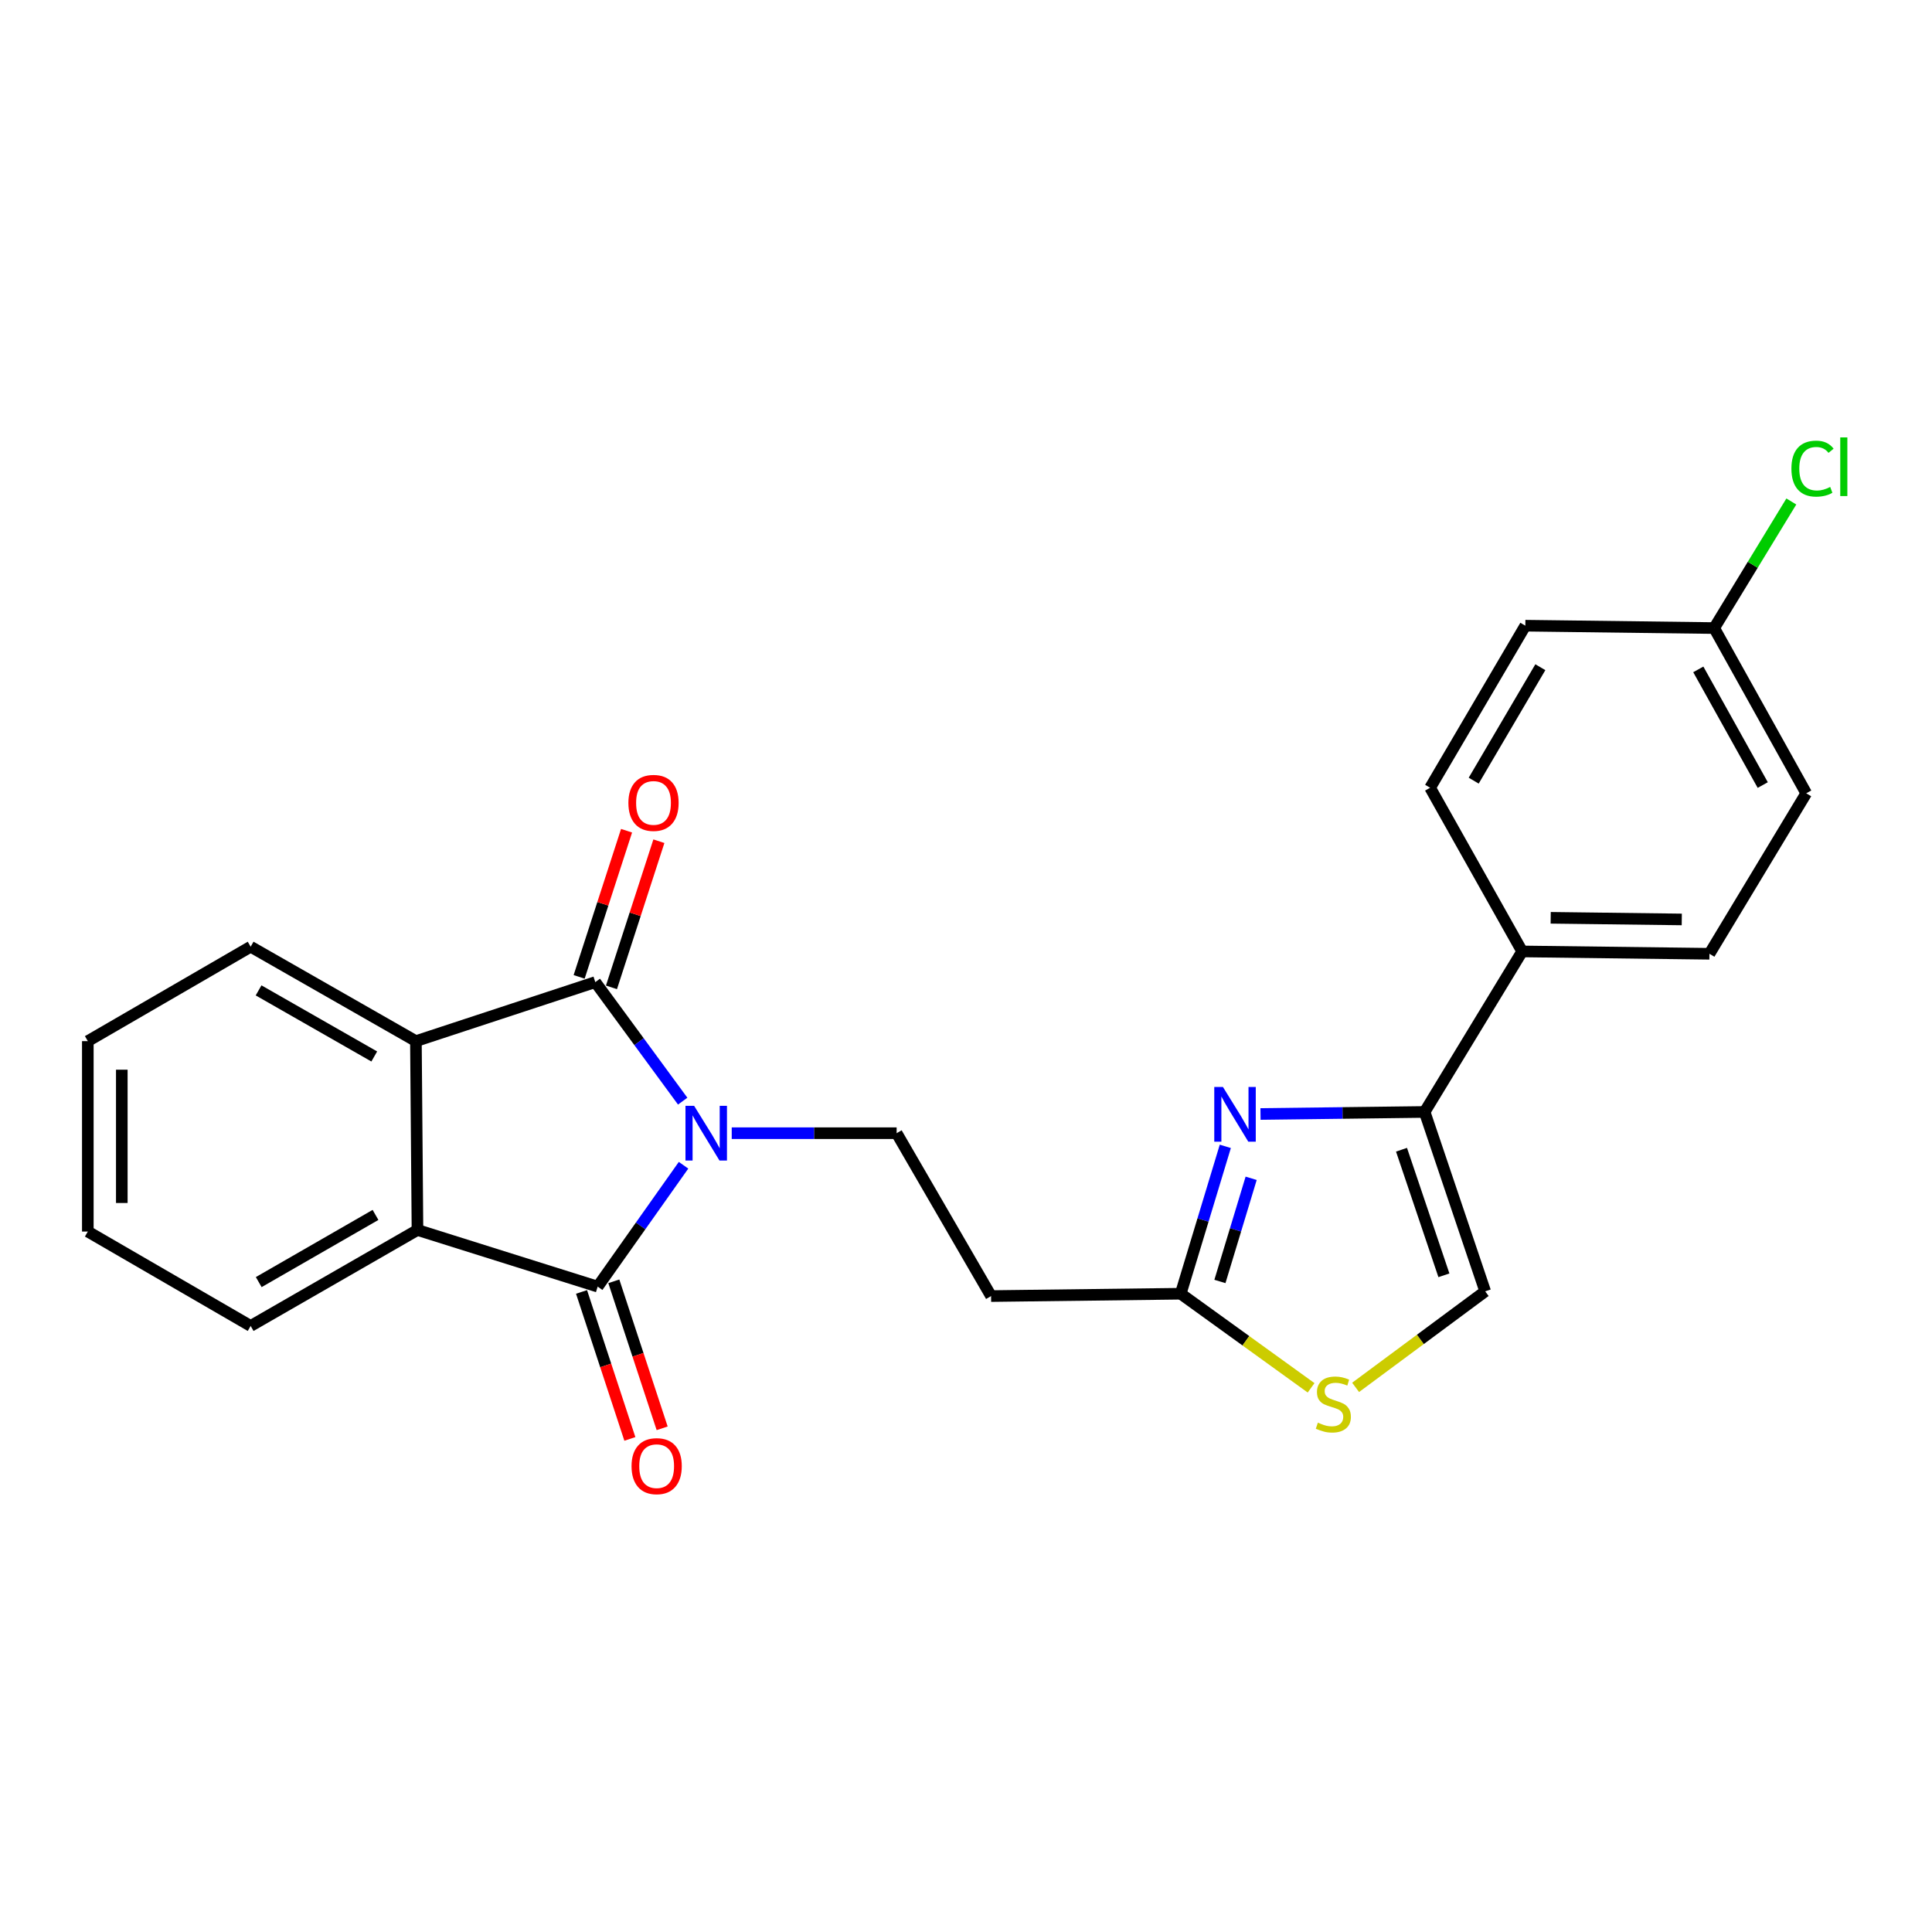 <?xml version='1.0' encoding='iso-8859-1'?>
<svg version='1.1' baseProfile='full'
              xmlns='http://www.w3.org/2000/svg'
                      xmlns:rdkit='http://www.rdkit.org/xml'
                      xmlns:xlink='http://www.w3.org/1999/xlink'
                  xml:space='preserve'
width='1000px' height='1000px' viewBox='0 0 1000 1000'>
<!-- END OF HEADER -->
<rect style='opacity:1.0;fill:#FFFFFF;stroke:none' width='1000' height='1000' x='0' y='0'> </rect>
<path class='bond-0' d='M 353.801,603.129 L 331.58,634.541' style='fill:none;fill-rule:evenodd;stroke:#0000FF;stroke-width:6px;stroke-linecap:butt;stroke-linejoin:miter;stroke-opacity:1' />
<path class='bond-0' d='M 331.58,634.541 L 309.358,665.954' style='fill:none;fill-rule:evenodd;stroke:#000000;stroke-width:6px;stroke-linecap:butt;stroke-linejoin:miter;stroke-opacity:1' />
<path class='bond-1' d='M 353.361,569.951 L 330.744,539.146' style='fill:none;fill-rule:evenodd;stroke:#0000FF;stroke-width:6px;stroke-linecap:butt;stroke-linejoin:miter;stroke-opacity:1' />
<path class='bond-1' d='M 330.744,539.146 L 308.127,508.341' style='fill:none;fill-rule:evenodd;stroke:#000000;stroke-width:6px;stroke-linecap:butt;stroke-linejoin:miter;stroke-opacity:1' />
<path class='bond-7' d='M 378.742,586.537 L 421.42,586.537' style='fill:none;fill-rule:evenodd;stroke:#0000FF;stroke-width:6px;stroke-linecap:butt;stroke-linejoin:miter;stroke-opacity:1' />
<path class='bond-7' d='M 421.42,586.537 L 464.099,586.537' style='fill:none;fill-rule:evenodd;stroke:#000000;stroke-width:6px;stroke-linecap:butt;stroke-linejoin:miter;stroke-opacity:1' />
<path class='bond-4' d='M 309.358,665.954 L 216.084,636.638' style='fill:none;fill-rule:evenodd;stroke:#000000;stroke-width:6px;stroke-linecap:butt;stroke-linejoin:miter;stroke-opacity:1' />
<path class='bond-13' d='M 301.004,668.701 L 313.512,706.742' style='fill:none;fill-rule:evenodd;stroke:#000000;stroke-width:6px;stroke-linecap:butt;stroke-linejoin:miter;stroke-opacity:1' />
<path class='bond-13' d='M 313.512,706.742 L 326.02,744.782' style='fill:none;fill-rule:evenodd;stroke:#FF0000;stroke-width:6px;stroke-linecap:butt;stroke-linejoin:miter;stroke-opacity:1' />
<path class='bond-13' d='M 317.713,663.207 L 330.221,701.247' style='fill:none;fill-rule:evenodd;stroke:#000000;stroke-width:6px;stroke-linecap:butt;stroke-linejoin:miter;stroke-opacity:1' />
<path class='bond-13' d='M 330.221,701.247 L 342.729,739.288' style='fill:none;fill-rule:evenodd;stroke:#FF0000;stroke-width:6px;stroke-linecap:butt;stroke-linejoin:miter;stroke-opacity:1' />
<path class='bond-3' d='M 308.127,508.341 L 215.273,538.888' style='fill:none;fill-rule:evenodd;stroke:#000000;stroke-width:6px;stroke-linecap:butt;stroke-linejoin:miter;stroke-opacity:1' />
<path class='bond-12' d='M 316.493,511.055 L 328.766,473.233' style='fill:none;fill-rule:evenodd;stroke:#000000;stroke-width:6px;stroke-linecap:butt;stroke-linejoin:miter;stroke-opacity:1' />
<path class='bond-12' d='M 328.766,473.233 L 341.039,435.411' style='fill:none;fill-rule:evenodd;stroke:#FF0000;stroke-width:6px;stroke-linecap:butt;stroke-linejoin:miter;stroke-opacity:1' />
<path class='bond-12' d='M 299.762,505.626 L 312.035,467.804' style='fill:none;fill-rule:evenodd;stroke:#000000;stroke-width:6px;stroke-linecap:butt;stroke-linejoin:miter;stroke-opacity:1' />
<path class='bond-12' d='M 312.035,467.804 L 324.308,429.982' style='fill:none;fill-rule:evenodd;stroke:#FF0000;stroke-width:6px;stroke-linecap:butt;stroke-linejoin:miter;stroke-opacity:1' />
<path class='bond-2' d='M 634.222,593.35 L 622.676,631.489' style='fill:none;fill-rule:evenodd;stroke:#0000FF;stroke-width:6px;stroke-linecap:butt;stroke-linejoin:miter;stroke-opacity:1' />
<path class='bond-2' d='M 622.676,631.489 L 611.129,669.628' style='fill:none;fill-rule:evenodd;stroke:#000000;stroke-width:6px;stroke-linecap:butt;stroke-linejoin:miter;stroke-opacity:1' />
<path class='bond-2' d='M 647.593,609.889 L 639.511,636.586' style='fill:none;fill-rule:evenodd;stroke:#0000FF;stroke-width:6px;stroke-linecap:butt;stroke-linejoin:miter;stroke-opacity:1' />
<path class='bond-2' d='M 639.511,636.586 L 631.428,663.283' style='fill:none;fill-rule:evenodd;stroke:#000000;stroke-width:6px;stroke-linecap:butt;stroke-linejoin:miter;stroke-opacity:1' />
<path class='bond-5' d='M 652.437,576.6 L 694.91,576.072' style='fill:none;fill-rule:evenodd;stroke:#0000FF;stroke-width:6px;stroke-linecap:butt;stroke-linejoin:miter;stroke-opacity:1' />
<path class='bond-5' d='M 694.91,576.072 L 737.384,575.543' style='fill:none;fill-rule:evenodd;stroke:#000000;stroke-width:6px;stroke-linecap:butt;stroke-linejoin:miter;stroke-opacity:1' />
<path class='bond-20' d='M 215.273,538.888 L 129.738,490.018' style='fill:none;fill-rule:evenodd;stroke:#000000;stroke-width:6px;stroke-linecap:butt;stroke-linejoin:miter;stroke-opacity:1' />
<path class='bond-20' d='M 193.717,546.83 L 133.843,512.621' style='fill:none;fill-rule:evenodd;stroke:#000000;stroke-width:6px;stroke-linecap:butt;stroke-linejoin:miter;stroke-opacity:1' />
<path class='bond-24' d='M 215.273,538.888 L 216.084,636.638' style='fill:none;fill-rule:evenodd;stroke:#000000;stroke-width:6px;stroke-linecap:butt;stroke-linejoin:miter;stroke-opacity:1' />
<path class='bond-21' d='M 216.084,636.638 L 129.738,686.309' style='fill:none;fill-rule:evenodd;stroke:#000000;stroke-width:6px;stroke-linecap:butt;stroke-linejoin:miter;stroke-opacity:1' />
<path class='bond-21' d='M 194.361,628.842 L 133.919,663.612' style='fill:none;fill-rule:evenodd;stroke:#000000;stroke-width:6px;stroke-linecap:butt;stroke-linejoin:miter;stroke-opacity:1' />
<path class='bond-11' d='M 737.384,575.543 L 787.876,492.461' style='fill:none;fill-rule:evenodd;stroke:#000000;stroke-width:6px;stroke-linecap:butt;stroke-linejoin:miter;stroke-opacity:1' />
<path class='bond-26' d='M 737.384,575.543 L 768.733,668.397' style='fill:none;fill-rule:evenodd;stroke:#000000;stroke-width:6px;stroke-linecap:butt;stroke-linejoin:miter;stroke-opacity:1' />
<path class='bond-26' d='M 725.421,595.098 L 747.365,660.096' style='fill:none;fill-rule:evenodd;stroke:#000000;stroke-width:6px;stroke-linecap:butt;stroke-linejoin:miter;stroke-opacity:1' />
<path class='bond-6' d='M 611.129,669.628 L 512.979,670.85' style='fill:none;fill-rule:evenodd;stroke:#000000;stroke-width:6px;stroke-linecap:butt;stroke-linejoin:miter;stroke-opacity:1' />
<path class='bond-8' d='M 611.129,669.628 L 644.875,693.983' style='fill:none;fill-rule:evenodd;stroke:#000000;stroke-width:6px;stroke-linecap:butt;stroke-linejoin:miter;stroke-opacity:1' />
<path class='bond-8' d='M 644.875,693.983 L 678.62,718.337' style='fill:none;fill-rule:evenodd;stroke:#CCCC00;stroke-width:6px;stroke-linecap:butt;stroke-linejoin:miter;stroke-opacity:1' />
<path class='bond-10' d='M 464.099,586.537 L 512.979,670.85' style='fill:none;fill-rule:evenodd;stroke:#000000;stroke-width:6px;stroke-linecap:butt;stroke-linejoin:miter;stroke-opacity:1' />
<path class='bond-9' d='M 701.662,718.106 L 735.197,693.252' style='fill:none;fill-rule:evenodd;stroke:#CCCC00;stroke-width:6px;stroke-linecap:butt;stroke-linejoin:miter;stroke-opacity:1' />
<path class='bond-9' d='M 735.197,693.252 L 768.733,668.397' style='fill:none;fill-rule:evenodd;stroke:#000000;stroke-width:6px;stroke-linecap:butt;stroke-linejoin:miter;stroke-opacity:1' />
<path class='bond-14' d='M 787.876,492.461 L 884.805,493.673' style='fill:none;fill-rule:evenodd;stroke:#000000;stroke-width:6px;stroke-linecap:butt;stroke-linejoin:miter;stroke-opacity:1' />
<path class='bond-14' d='M 802.635,475.055 L 870.486,475.903' style='fill:none;fill-rule:evenodd;stroke:#000000;stroke-width:6px;stroke-linecap:butt;stroke-linejoin:miter;stroke-opacity:1' />
<path class='bond-15' d='M 787.876,492.461 L 740.228,407.737' style='fill:none;fill-rule:evenodd;stroke:#000000;stroke-width:6px;stroke-linecap:butt;stroke-linejoin:miter;stroke-opacity:1' />
<path class='bond-18' d='M 884.805,493.673 L 934.906,410.61' style='fill:none;fill-rule:evenodd;stroke:#000000;stroke-width:6px;stroke-linecap:butt;stroke-linejoin:miter;stroke-opacity:1' />
<path class='bond-17' d='M 740.228,407.737 L 789.508,323.854' style='fill:none;fill-rule:evenodd;stroke:#000000;stroke-width:6px;stroke-linecap:butt;stroke-linejoin:miter;stroke-opacity:1' />
<path class='bond-17' d='M 762.786,404.065 L 797.282,345.347' style='fill:none;fill-rule:evenodd;stroke:#000000;stroke-width:6px;stroke-linecap:butt;stroke-linejoin:miter;stroke-opacity:1' />
<path class='bond-16' d='M 887.258,325.086 L 789.508,323.854' style='fill:none;fill-rule:evenodd;stroke:#000000;stroke-width:6px;stroke-linecap:butt;stroke-linejoin:miter;stroke-opacity:1' />
<path class='bond-19' d='M 887.258,325.086 L 907.224,292.327' style='fill:none;fill-rule:evenodd;stroke:#000000;stroke-width:6px;stroke-linecap:butt;stroke-linejoin:miter;stroke-opacity:1' />
<path class='bond-19' d='M 907.224,292.327 L 927.189,259.568' style='fill:none;fill-rule:evenodd;stroke:#00CC00;stroke-width:6px;stroke-linecap:butt;stroke-linejoin:miter;stroke-opacity:1' />
<path class='bond-27' d='M 887.258,325.086 L 934.906,410.61' style='fill:none;fill-rule:evenodd;stroke:#000000;stroke-width:6px;stroke-linecap:butt;stroke-linejoin:miter;stroke-opacity:1' />
<path class='bond-27' d='M 879.039,346.475 L 912.393,406.343' style='fill:none;fill-rule:evenodd;stroke:#000000;stroke-width:6px;stroke-linecap:butt;stroke-linejoin:miter;stroke-opacity:1' />
<path class='bond-22' d='M 129.738,490.018 L 45.455,538.888' style='fill:none;fill-rule:evenodd;stroke:#000000;stroke-width:6px;stroke-linecap:butt;stroke-linejoin:miter;stroke-opacity:1' />
<path class='bond-23' d='M 129.738,686.309 L 45.455,637.449' style='fill:none;fill-rule:evenodd;stroke:#000000;stroke-width:6px;stroke-linecap:butt;stroke-linejoin:miter;stroke-opacity:1' />
<path class='bond-25' d='M 45.455,538.888 L 45.455,637.449' style='fill:none;fill-rule:evenodd;stroke:#000000;stroke-width:6px;stroke-linecap:butt;stroke-linejoin:miter;stroke-opacity:1' />
<path class='bond-25' d='M 63.044,553.672 L 63.044,622.665' style='fill:none;fill-rule:evenodd;stroke:#000000;stroke-width:6px;stroke-linecap:butt;stroke-linejoin:miter;stroke-opacity:1' />
<path  class='atom-0' d='M 359.278 572.377
L 368.558 587.377
Q 369.478 588.857, 370.958 591.537
Q 372.438 594.217, 372.518 594.377
L 372.518 572.377
L 376.278 572.377
L 376.278 600.697
L 372.398 600.697
L 362.438 584.297
Q 361.278 582.377, 360.038 580.177
Q 358.838 577.977, 358.478 577.297
L 358.478 600.697
L 354.798 600.697
L 354.798 572.377
L 359.278 572.377
' fill='#0000FF'/>
<path  class='atom-3' d='M 632.983 562.605
L 642.263 577.605
Q 643.183 579.085, 644.663 581.765
Q 646.143 584.445, 646.223 584.605
L 646.223 562.605
L 649.983 562.605
L 649.983 590.925
L 646.103 590.925
L 636.143 574.525
Q 634.983 572.605, 633.743 570.405
Q 632.543 568.205, 632.183 567.525
L 632.183 590.925
L 628.503 590.925
L 628.503 562.605
L 632.983 562.605
' fill='#0000FF'/>
<path  class='atom-9' d='M 682.136 736.368
Q 682.456 736.488, 683.776 737.048
Q 685.096 737.608, 686.536 737.968
Q 688.016 738.288, 689.456 738.288
Q 692.136 738.288, 693.696 737.008
Q 695.256 735.688, 695.256 733.408
Q 695.256 731.848, 694.456 730.888
Q 693.696 729.928, 692.496 729.408
Q 691.296 728.888, 689.296 728.288
Q 686.776 727.528, 685.256 726.808
Q 683.776 726.088, 682.696 724.568
Q 681.656 723.048, 681.656 720.488
Q 681.656 716.928, 684.056 714.728
Q 686.496 712.528, 691.296 712.528
Q 694.576 712.528, 698.296 714.088
L 697.376 717.168
Q 693.976 715.768, 691.416 715.768
Q 688.656 715.768, 687.136 716.928
Q 685.616 718.048, 685.656 720.008
Q 685.656 721.528, 686.416 722.448
Q 687.216 723.368, 688.336 723.888
Q 689.496 724.408, 691.416 725.008
Q 693.976 725.808, 695.496 726.608
Q 697.016 727.408, 698.096 729.048
Q 699.216 730.648, 699.216 733.408
Q 699.216 737.328, 696.576 739.448
Q 693.976 741.528, 689.616 741.528
Q 687.096 741.528, 685.176 740.968
Q 683.296 740.448, 681.056 739.528
L 682.136 736.368
' fill='#CCCC00'/>
<path  class='atom-13' d='M 325.254 415.577
Q 325.254 408.777, 328.614 404.977
Q 331.974 401.177, 338.254 401.177
Q 344.534 401.177, 347.894 404.977
Q 351.254 408.777, 351.254 415.577
Q 351.254 422.457, 347.854 426.377
Q 344.454 430.257, 338.254 430.257
Q 332.014 430.257, 328.614 426.377
Q 325.254 422.497, 325.254 415.577
M 338.254 427.057
Q 342.574 427.057, 344.894 424.177
Q 347.254 421.257, 347.254 415.577
Q 347.254 410.017, 344.894 407.217
Q 342.574 404.377, 338.254 404.377
Q 333.934 404.377, 331.574 407.177
Q 329.254 409.977, 329.254 415.577
Q 329.254 421.297, 331.574 424.177
Q 333.934 427.057, 338.254 427.057
' fill='#FF0000'/>
<path  class='atom-14' d='M 326.886 758.878
Q 326.886 752.078, 330.246 748.278
Q 333.606 744.478, 339.886 744.478
Q 346.166 744.478, 349.526 748.278
Q 352.886 752.078, 352.886 758.878
Q 352.886 765.758, 349.486 769.678
Q 346.086 773.558, 339.886 773.558
Q 333.646 773.558, 330.246 769.678
Q 326.886 765.798, 326.886 758.878
M 339.886 770.358
Q 344.206 770.358, 346.526 767.478
Q 348.886 764.558, 348.886 758.878
Q 348.886 753.318, 346.526 750.518
Q 344.206 747.678, 339.886 747.678
Q 335.566 747.678, 333.206 750.478
Q 330.886 753.278, 330.886 758.878
Q 330.886 764.598, 333.206 767.478
Q 335.566 770.358, 339.886 770.358
' fill='#FF0000'/>
<path  class='atom-20' d='M 927.231 242.563
Q 927.231 235.523, 930.511 231.843
Q 933.831 228.123, 940.111 228.123
Q 945.951 228.123, 949.071 232.243
L 946.431 234.403
Q 944.151 231.403, 940.111 231.403
Q 935.831 231.403, 933.551 234.283
Q 931.311 237.123, 931.311 242.563
Q 931.311 248.163, 933.631 251.043
Q 935.991 253.923, 940.551 253.923
Q 943.671 253.923, 947.311 252.043
L 948.431 255.043
Q 946.951 256.003, 944.711 256.563
Q 942.471 257.123, 939.991 257.123
Q 933.831 257.123, 930.511 253.363
Q 927.231 249.603, 927.231 242.563
' fill='#00CC00'/>
<path  class='atom-20' d='M 952.511 226.403
L 956.191 226.403
L 956.191 256.763
L 952.511 256.763
L 952.511 226.403
' fill='#00CC00'/>
</svg>
